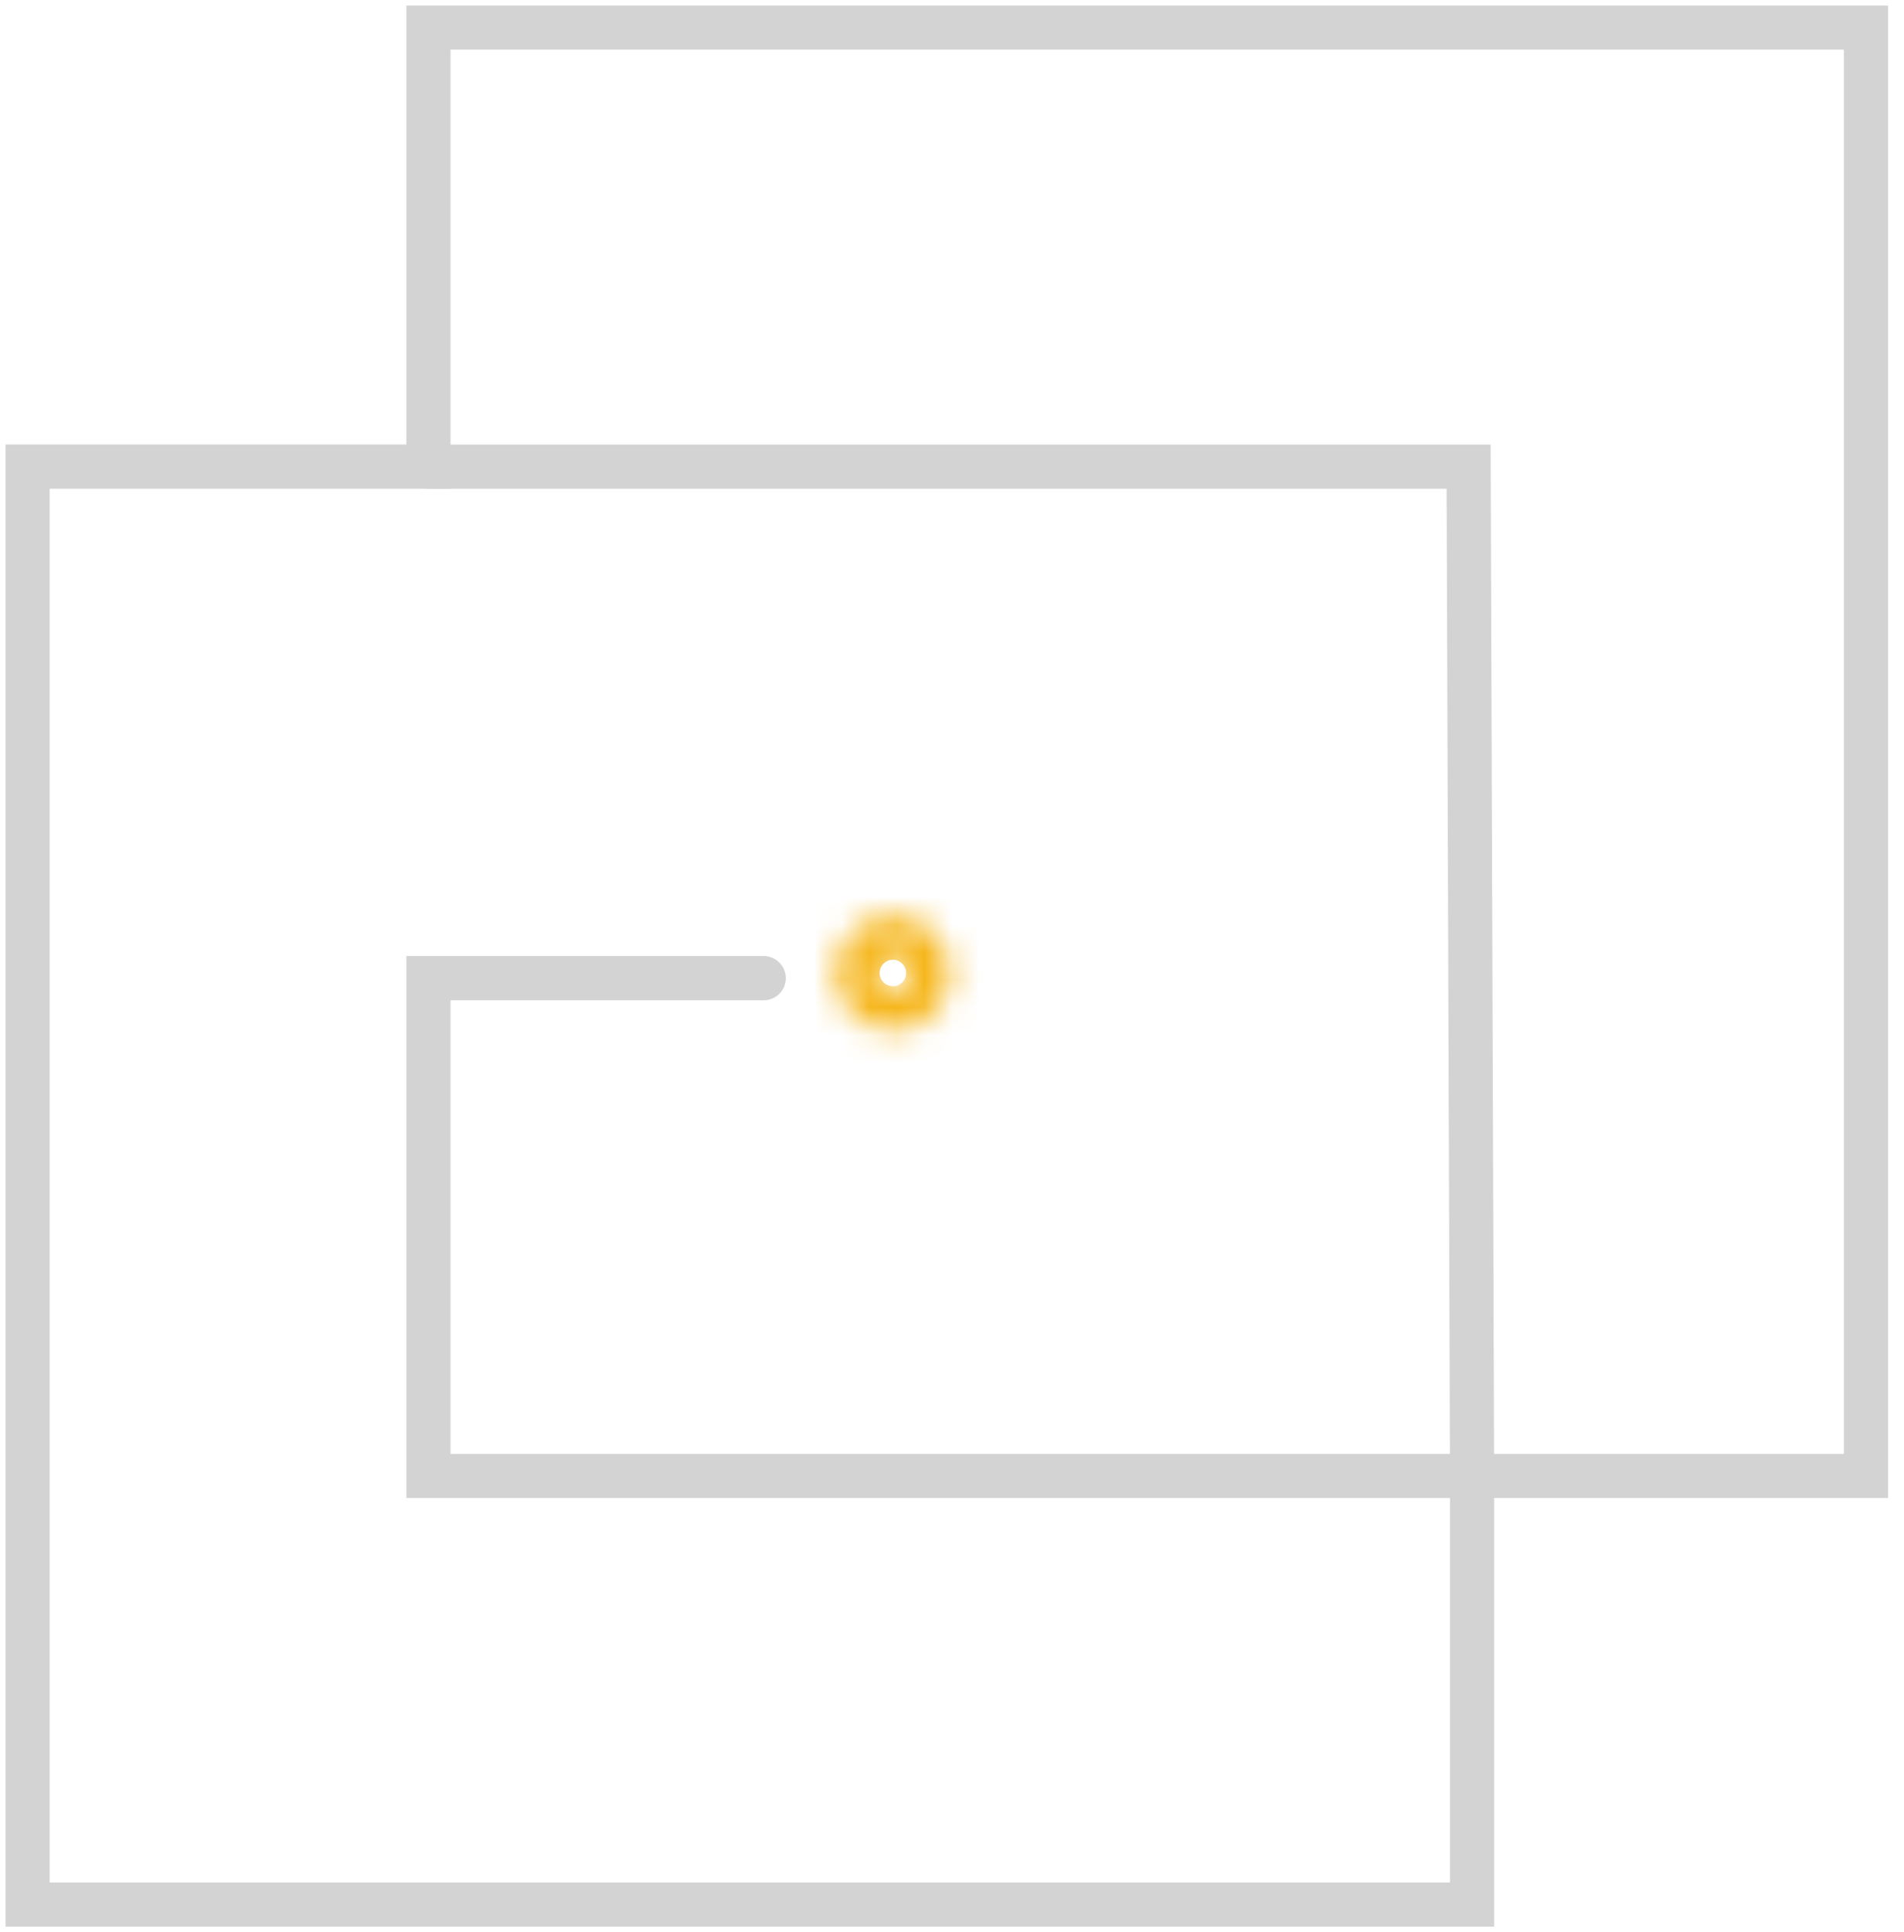 <svg width="69" height="70" viewBox="0 0 69 70" fill="none" xmlns="http://www.w3.org/2000/svg">
<mask id="path-1-inside-1_2016_2274" fill="white">
<path d="M34.437 35.251C34.437 36.398 33.506 37.329 32.358 37.329C31.21 37.329 30.279 36.398 30.279 35.251C30.279 34.102 31.21 33.172 32.358 33.172C33.506 33.172 34.437 34.102 34.437 35.251ZM31.702 35.251C31.702 35.613 31.996 35.906 32.358 35.906C32.72 35.906 33.014 35.613 33.014 35.251C33.014 34.888 32.72 34.595 32.358 34.595C31.996 34.595 31.702 34.888 31.702 35.251Z"/>
</mask>
<path d="M34.437 35.251C34.437 36.398 33.506 37.329 32.358 37.329C31.21 37.329 30.279 36.398 30.279 35.251C30.279 34.102 31.21 33.172 32.358 33.172C33.506 33.172 34.437 34.102 34.437 35.251ZM31.702 35.251C31.702 35.613 31.996 35.906 32.358 35.906C32.72 35.906 33.014 35.613 33.014 35.251C33.014 34.888 32.72 34.595 32.358 34.595C31.996 34.595 31.702 34.888 31.702 35.251Z" stroke="#F6B61B" stroke-width="3.2" mask="url(#path-1-inside-1_2016_2274)"/>
<path d="M27.678 35.438H15.527V53.471H53.346M53.346 53.471V69H1V16.904H15.527V1H67.623V53.471H53.346Z" stroke="#D3D3D3" stroke-width="1.6" stroke-linecap="round"/>
<path d="M15.527 16.906H53.222L53.347 53.599" stroke="#D3D3D3" stroke-width="1.6" stroke-linecap="round"/>
</svg>
